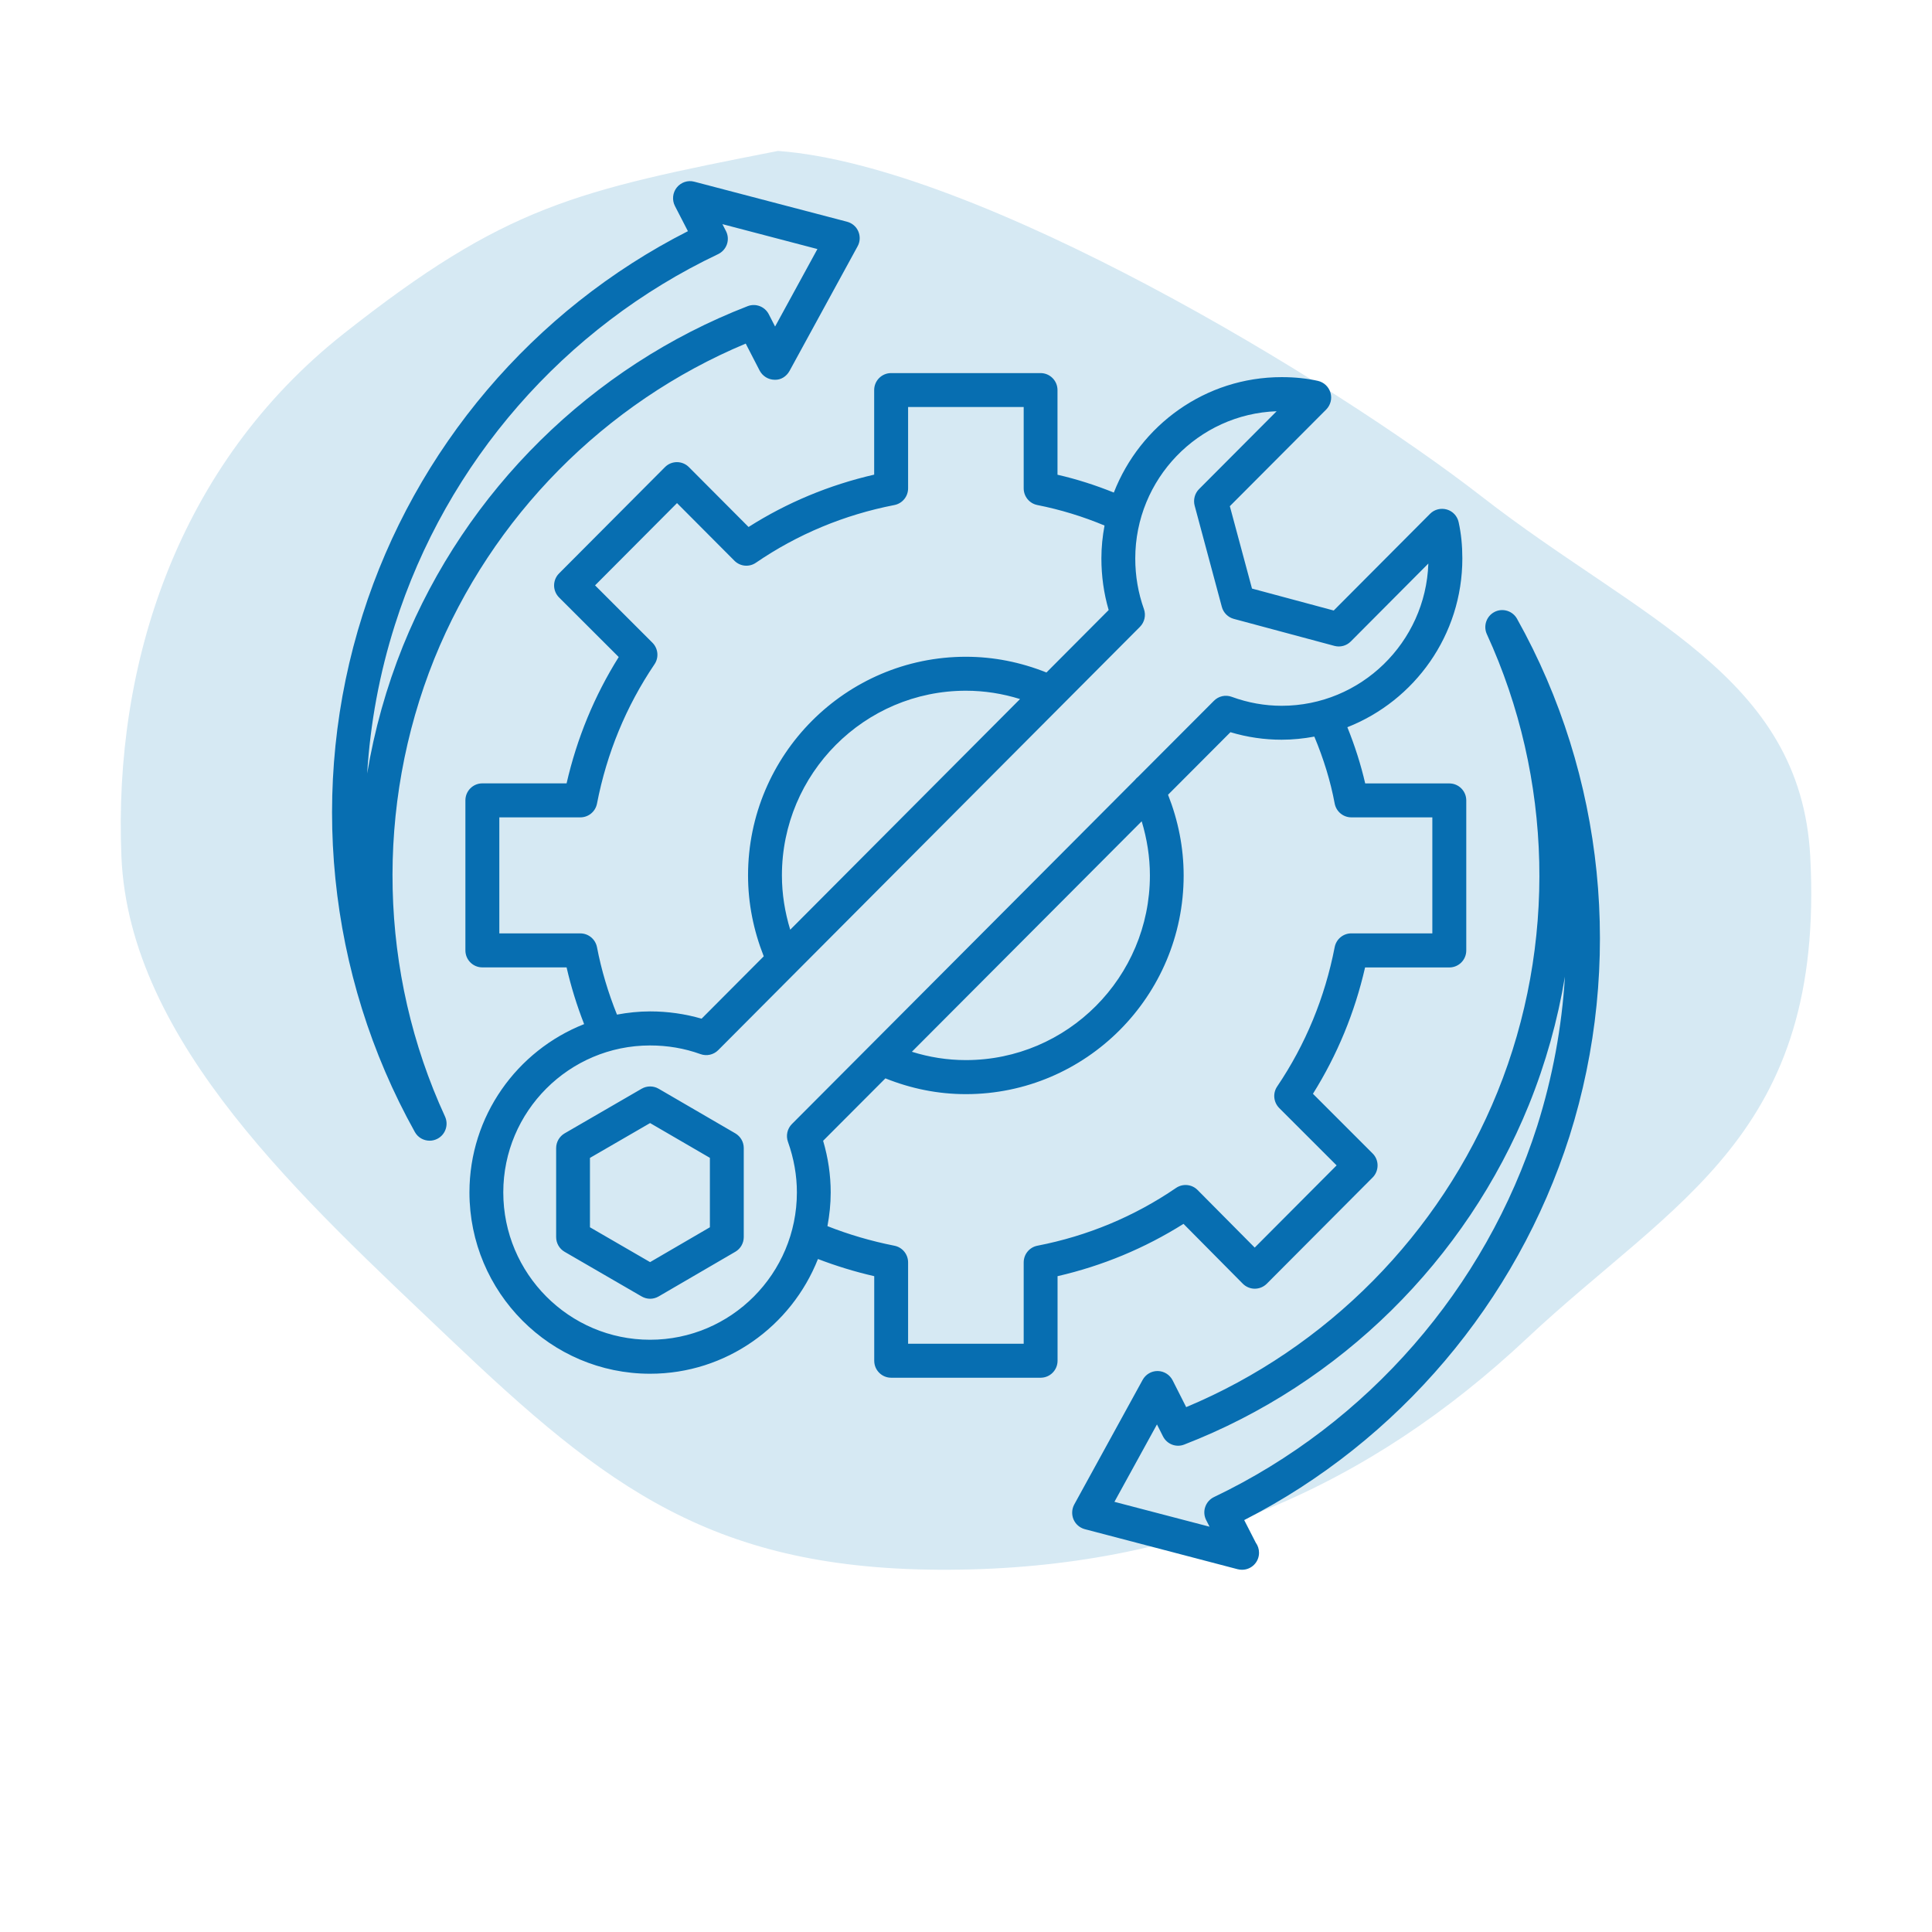 <svg xmlns="http://www.w3.org/2000/svg" width="64" height="64" viewBox="0 0 64 64" fill="none"><path fill-rule="evenodd" clip-rule="evenodd" d="M25.771 5C32.405 5.484 44.186 12.64 49.097 16.459C54.309 20.513 59.649 22.377 59.967 28.373C60.456 37.615 55.467 39.75 50.583 44.333C45.356 49.236 39.226 51.963 31.44 52C23.632 52.037 20.085 49.281 14.886 44.333C10.056 39.737 4.28 34.53 4.022 28.373C3.755 21.992 5.889 15.39 11.396 11.045C16.754 6.818 19.032 6.322 25.771 5Z" fill="#D6E9F3"></path><path d="M41.17 42.525C41.275 42.63 41.419 42.69 41.566 42.69C41.715 42.69 41.858 42.63 41.962 42.527L45.471 39.005C45.576 38.899 45.634 38.755 45.634 38.605C45.634 38.455 45.574 38.312 45.468 38.208L43.493 36.233C44.299 34.945 44.878 33.542 45.22 32.048H48.011C48.321 32.048 48.572 31.797 48.572 31.485V26.515C48.572 26.204 48.321 25.952 48.011 25.952H45.224C45.081 25.331 44.882 24.706 44.633 24.09C46.859 23.213 48.442 21.041 48.442 18.499C48.442 18.072 48.403 17.678 48.319 17.297C48.275 17.095 48.126 16.935 47.929 16.878C47.732 16.822 47.519 16.873 47.374 17.019L44.181 20.224L41.474 19.497L40.74 16.768L43.933 13.565C44.076 13.419 44.132 13.208 44.074 13.01C44.016 12.812 43.857 12.663 43.658 12.617C43.294 12.535 42.891 12.493 42.457 12.493C39.929 12.493 37.768 14.082 36.897 16.317C36.294 16.073 35.67 15.873 35.031 15.726V12.922C35.031 12.611 34.78 12.359 34.47 12.359H29.519C29.209 12.359 28.958 12.611 28.958 12.922V15.723C27.466 16.067 26.07 16.648 24.797 17.457L22.821 15.474C22.602 15.254 22.246 15.254 22.028 15.474L18.519 18.996C18.413 19.102 18.355 19.245 18.355 19.395C18.355 19.543 18.415 19.687 18.521 19.793L20.496 21.765C19.69 23.051 19.111 24.457 18.769 25.95H15.978C15.668 25.95 15.417 26.202 15.417 26.513V31.483C15.417 31.794 15.668 32.046 15.978 32.046H18.769C18.915 32.681 19.109 33.31 19.35 33.925C17.128 34.801 15.551 36.968 15.551 39.499C15.551 42.812 18.234 45.507 21.534 45.507C24.059 45.507 26.217 43.928 27.096 41.706C27.691 41.935 28.316 42.127 28.96 42.275V45.076C28.96 45.388 29.211 45.639 29.521 45.639H34.472C34.782 45.639 35.033 45.388 35.033 45.076V42.275C36.519 41.933 37.917 41.352 39.205 40.542L41.17 42.525ZM19.776 31.377C19.724 31.112 19.493 30.92 19.225 30.92H16.541V27.076H19.225C19.493 27.076 19.724 26.887 19.776 26.621C20.1 24.95 20.741 23.397 21.681 22.005C21.833 21.781 21.803 21.482 21.612 21.29L19.712 19.391L22.427 16.666L24.329 18.575C24.52 18.767 24.82 18.794 25.041 18.641C26.416 17.7 27.959 17.055 29.628 16.73C29.893 16.678 30.082 16.446 30.082 16.177V13.483H33.911V16.177C33.911 16.446 34.1 16.678 34.364 16.73C35.13 16.882 35.876 17.111 36.589 17.409C36.523 17.762 36.485 18.124 36.485 18.497C36.485 19.084 36.565 19.657 36.726 20.208L34.665 22.277C33.813 21.937 32.918 21.756 31.997 21.756C28.019 21.756 24.78 25.004 24.78 28.999C24.78 29.926 24.962 30.822 25.3 31.679L23.241 33.745C22.692 33.586 22.121 33.504 21.536 33.504C21.16 33.504 20.794 33.544 20.438 33.61C20.146 32.883 19.921 32.134 19.776 31.377ZM26.177 30.798C26 30.217 25.902 29.616 25.902 28.999C25.902 25.625 28.636 22.881 31.997 22.881C32.612 22.881 33.211 22.977 33.79 23.157L26.177 30.798ZM21.534 44.381C18.853 44.381 16.672 42.191 16.672 39.499C16.672 36.814 18.855 34.632 21.534 34.632C22.113 34.632 22.674 34.727 23.205 34.919C23.41 34.993 23.639 34.941 23.792 34.787L37.762 20.765C37.915 20.611 37.967 20.381 37.894 20.176C37.705 19.645 37.607 19.082 37.607 18.501C37.607 15.867 39.692 13.715 42.29 13.623L39.719 16.203C39.578 16.344 39.523 16.554 39.574 16.748L40.475 20.104C40.527 20.298 40.678 20.449 40.871 20.501L44.205 21.396C44.398 21.448 44.605 21.392 44.746 21.25L47.316 18.668C47.227 21.28 45.081 23.38 42.457 23.38C41.896 23.38 41.339 23.28 40.802 23.083C40.597 23.007 40.366 23.059 40.213 23.215L37.703 25.73C37.663 25.76 37.627 25.796 37.597 25.836L26.233 37.235C26.08 37.389 26.028 37.618 26.102 37.824C26.299 38.377 26.398 38.94 26.398 39.499C26.398 42.191 24.218 44.381 21.534 44.381ZM38.092 28.999C38.092 32.371 35.359 35.117 31.997 35.117C31.379 35.117 30.782 35.021 30.207 34.841L37.82 27.206C37.995 27.787 38.092 28.386 38.092 28.999ZM34.365 41.266C34.1 41.318 33.911 41.55 33.911 41.819V44.513H30.082V41.819C30.082 41.55 29.893 41.318 29.628 41.266C28.851 41.112 28.109 40.893 27.41 40.617C27.478 40.254 27.518 39.883 27.518 39.501C27.518 38.93 27.434 38.355 27.267 37.79L29.33 35.722C30.175 36.061 31.069 36.245 31.995 36.245C35.974 36.245 39.21 32.996 39.21 29.001C39.21 28.076 39.029 27.18 38.693 26.327L40.76 24.255C41.313 24.421 41.882 24.504 42.455 24.504C42.827 24.504 43.187 24.466 43.539 24.401C43.847 25.137 44.076 25.88 44.213 26.617C44.263 26.882 44.494 27.076 44.764 27.076H47.448V30.919H44.764C44.496 30.919 44.265 31.109 44.213 31.375C43.889 33.046 43.248 34.599 42.308 35.991C42.156 36.215 42.186 36.514 42.377 36.706L44.277 38.605L41.564 41.328L39.672 39.421C39.483 39.229 39.183 39.2 38.96 39.351C37.571 40.3 36.026 40.943 34.365 41.266ZM24.359 37.544L21.817 36.065C21.644 35.965 21.429 35.965 21.256 36.065L18.704 37.544C18.531 37.644 18.423 37.832 18.423 38.032V40.981C18.423 41.182 18.531 41.368 18.704 41.468L21.256 42.947C21.343 42.997 21.439 43.023 21.536 43.023C21.634 43.023 21.729 42.997 21.817 42.947L24.359 41.466C24.532 41.366 24.638 41.18 24.638 40.979V38.03C24.638 37.83 24.532 37.646 24.359 37.544ZM23.516 40.655L21.535 41.809L19.543 40.655V38.357L21.535 37.203L23.516 38.355V40.655ZM50.253 20.497C50.105 20.233 49.775 20.134 49.509 20.271C49.24 20.409 49.129 20.735 49.254 21.008C51.444 25.78 51.574 31.306 49.606 36.173C47.699 40.881 43.957 44.662 39.294 46.613L38.845 45.725C38.749 45.539 38.562 45.421 38.353 45.417H38.343C38.139 45.417 37.952 45.529 37.852 45.709L35.586 49.838C35.503 49.991 35.495 50.173 35.562 50.333C35.63 50.492 35.767 50.61 35.936 50.656L40.997 51.982C41.045 51.994 41.093 52 41.138 52H41.146C41.456 52 41.707 51.748 41.707 51.437C41.707 51.313 41.667 51.197 41.6 51.105L41.216 50.355C46.33 47.741 50.239 43.137 51.991 37.642C53.794 31.94 53.161 25.692 50.253 20.497ZM50.923 37.297C49.206 42.679 45.304 47.162 40.215 49.592C40.078 49.658 39.973 49.776 39.925 49.919C39.875 50.063 39.887 50.221 39.957 50.357L40.068 50.574L36.917 49.75L38.326 47.186L38.526 47.583C38.658 47.841 38.96 47.959 39.229 47.853C44.396 45.852 48.558 41.749 50.647 36.598C51.202 35.224 51.6 33.798 51.84 32.353C51.739 34.02 51.432 35.681 50.923 37.297ZM14.387 21.824C16.295 17.114 20.039 13.333 24.703 11.382L25.163 12.274C25.259 12.458 25.448 12.576 25.654 12.58C25.869 12.592 26.052 12.47 26.154 12.288L28.409 8.159C28.493 8.008 28.501 7.826 28.433 7.666C28.366 7.506 28.226 7.389 28.059 7.345L22.999 6.019C22.784 5.961 22.557 6.039 22.418 6.213C22.281 6.386 22.257 6.626 22.358 6.824L22.788 7.658C17.666 10.26 13.757 14.86 12.014 20.359C10.206 26.039 10.835 32.287 13.743 37.5C13.845 37.684 14.036 37.787 14.232 37.787C14.318 37.787 14.405 37.767 14.487 37.725C14.756 37.588 14.867 37.262 14.742 36.987C12.553 32.235 12.424 26.708 14.387 21.824ZM13.082 20.7C14.789 15.313 18.692 10.837 23.788 8.419C23.925 8.353 24.031 8.236 24.081 8.09C24.13 7.946 24.118 7.786 24.047 7.651L23.931 7.425L27.078 8.25L25.676 10.817L25.467 10.41C25.336 10.154 25.033 10.039 24.767 10.142C19.599 12.143 15.436 16.246 13.349 21.399C12.798 22.769 12.402 24.186 12.163 25.624C12.265 23.963 12.571 22.308 13.082 20.7Z" fill="#076EB1"></path></svg>